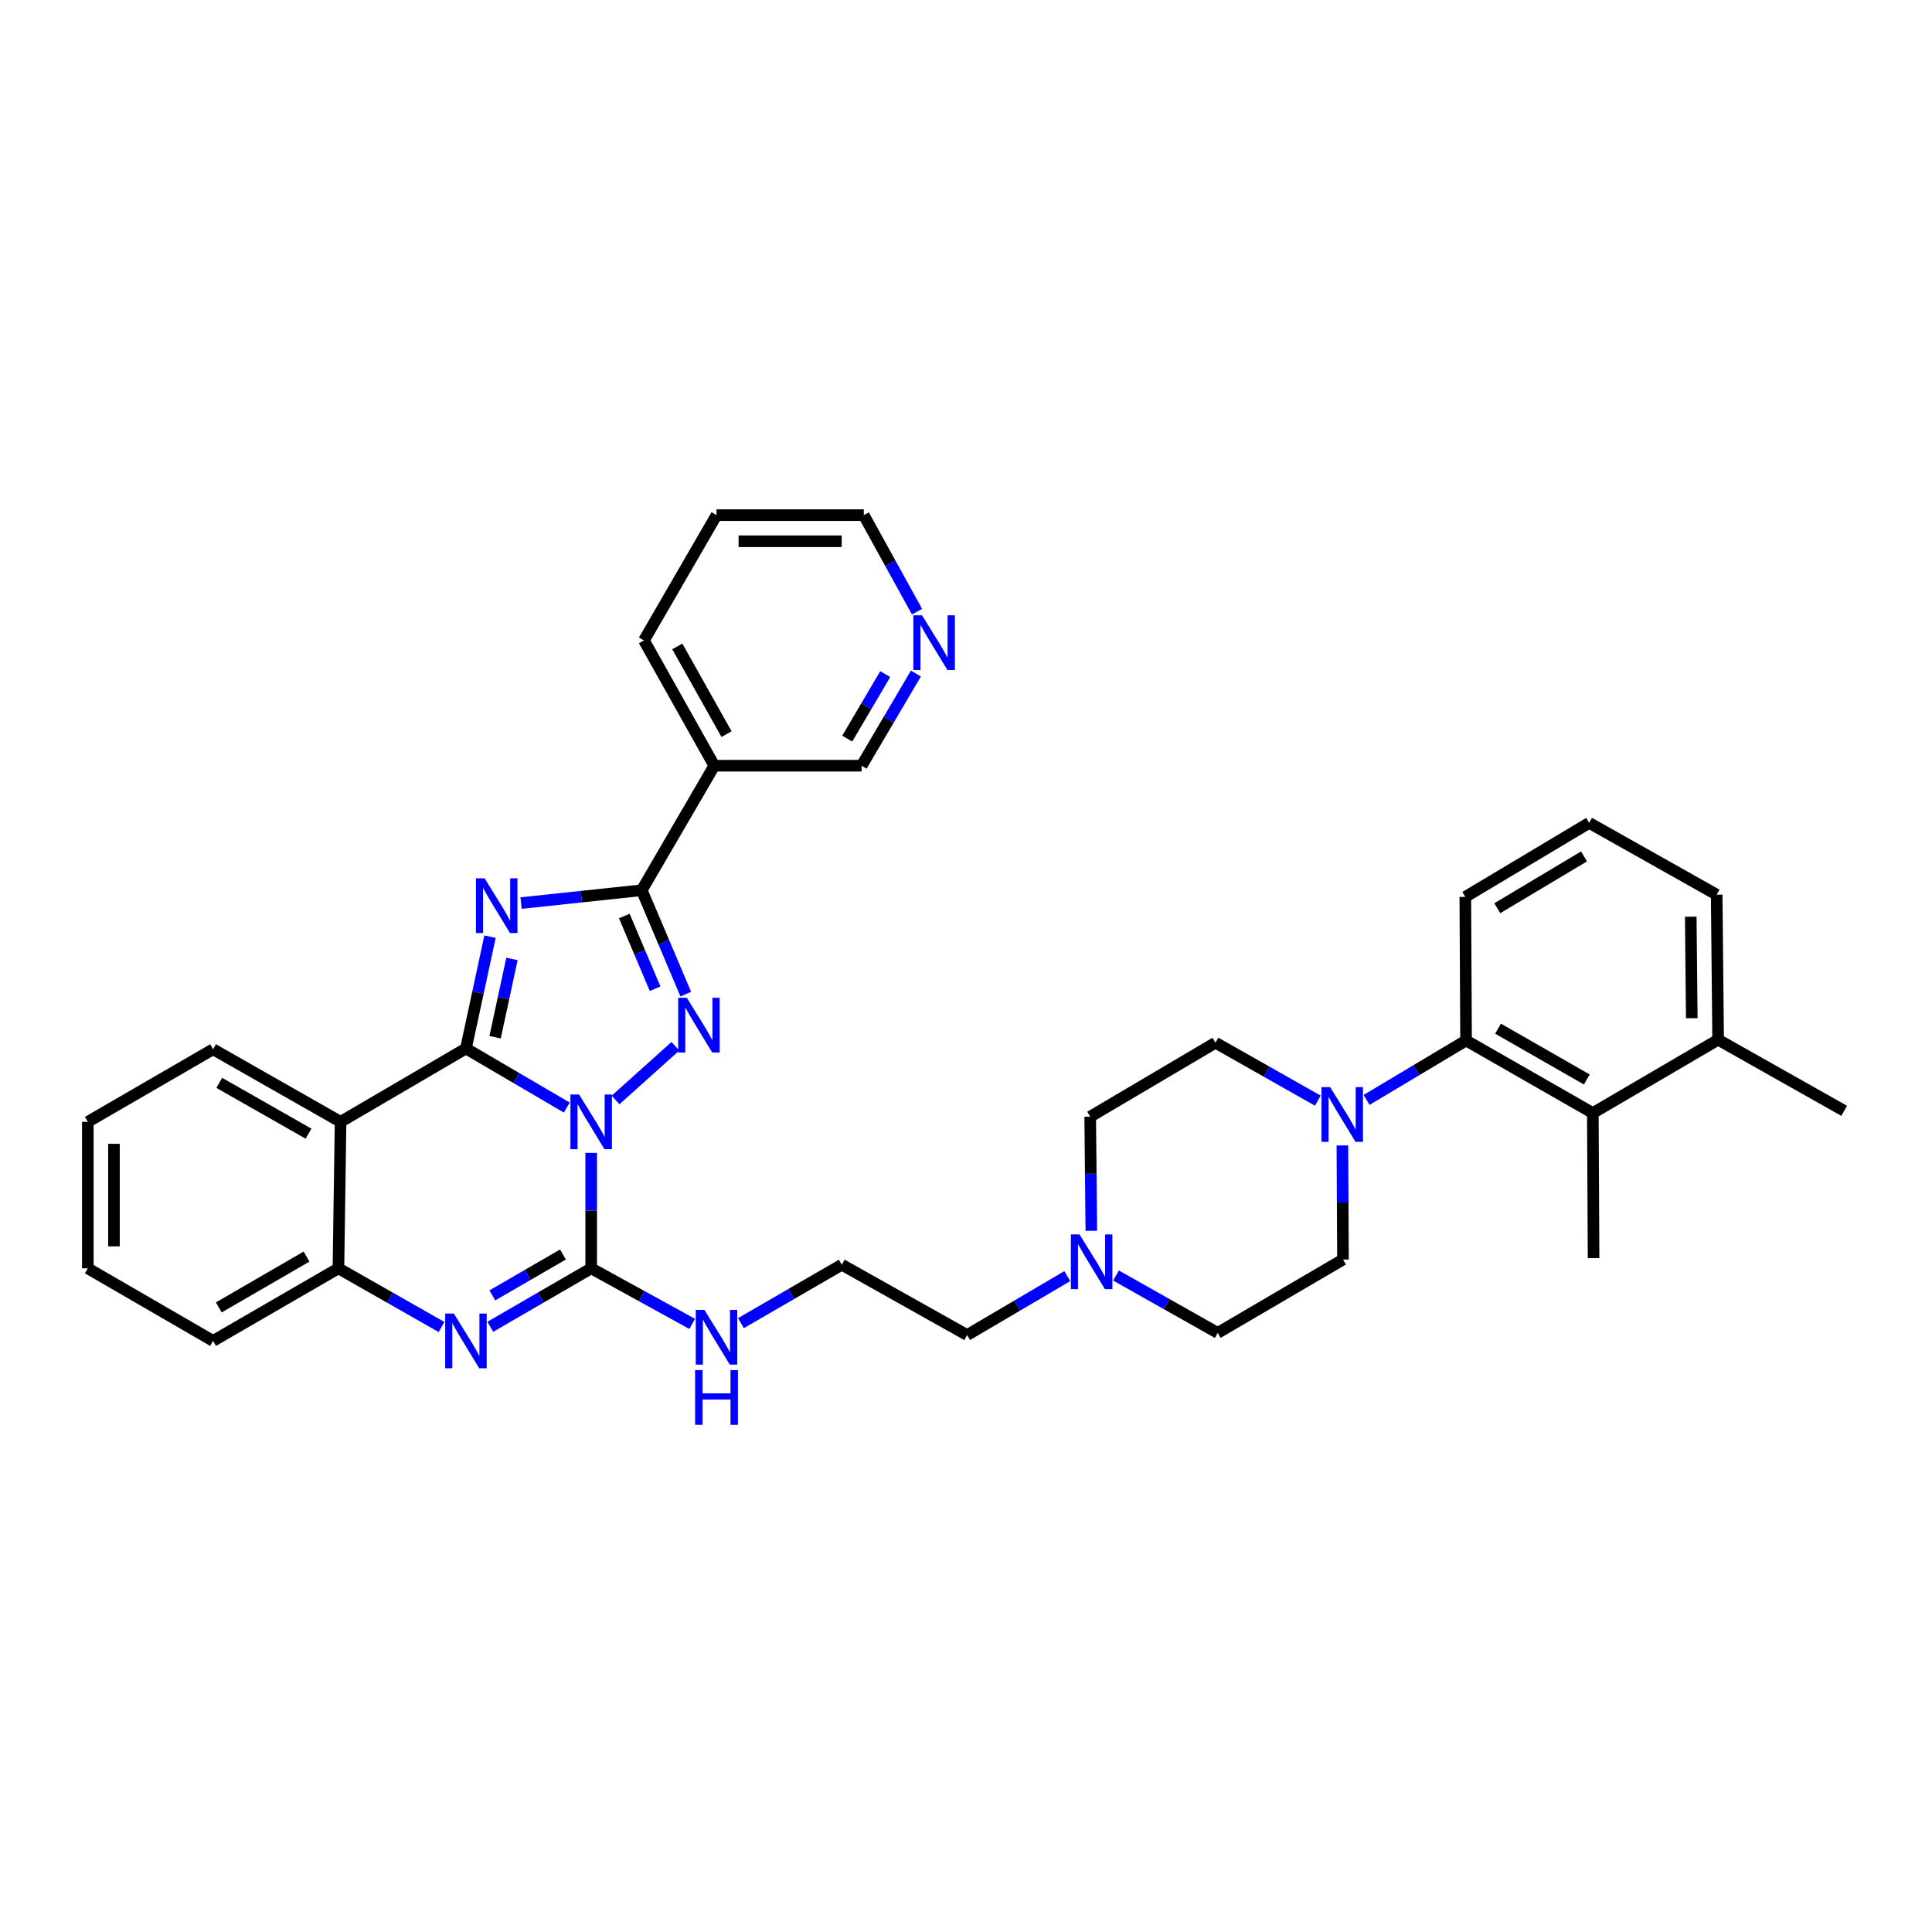 <?xml version='1.0' encoding='iso-8859-1'?>
<svg version='1.1' baseProfile='full'
              xmlns='http://www.w3.org/2000/svg'
                      xmlns:rdkit='http://www.rdkit.org/xml'
                      xmlns:xlink='http://www.w3.org/1999/xlink'
                  xml:space='preserve'
width='1000px' height='1000px' viewBox='0 0 1000 1000'>
<!-- END OF HEADER -->
<rect style='opacity:1.0;fill:#FFFFFF;stroke:none' width='1000' height='1000' x='0' y='0'> </rect>
<path class='bond-0' d='M 293.38,573.276 L 267.275,557.987' style='fill:none;fill-rule:evenodd;stroke:#0000FF;stroke-width:6px;stroke-linecap:butt;stroke-linejoin:miter;stroke-opacity:1' />
<path class='bond-0' d='M 267.275,557.987 L 241.17,542.698' style='fill:none;fill-rule:evenodd;stroke:#000000;stroke-width:6px;stroke-linecap:butt;stroke-linejoin:miter;stroke-opacity:1' />
<path class='bond-2' d='M 318.611,569.345 L 349.572,541.555' style='fill:none;fill-rule:evenodd;stroke:#0000FF;stroke-width:6px;stroke-linecap:butt;stroke-linejoin:miter;stroke-opacity:1' />
<path class='bond-3' d='M 305.998,596.721 L 305.998,626.605' style='fill:none;fill-rule:evenodd;stroke:#0000FF;stroke-width:6px;stroke-linecap:butt;stroke-linejoin:miter;stroke-opacity:1' />
<path class='bond-3' d='M 305.998,626.605 L 305.998,656.489' style='fill:none;fill-rule:evenodd;stroke:#000000;stroke-width:6px;stroke-linecap:butt;stroke-linejoin:miter;stroke-opacity:1' />
<path class='bond-1' d='M 241.17,542.698 L 247.401,513.759' style='fill:none;fill-rule:evenodd;stroke:#000000;stroke-width:6px;stroke-linecap:butt;stroke-linejoin:miter;stroke-opacity:1' />
<path class='bond-1' d='M 247.401,513.759 L 253.632,484.82' style='fill:none;fill-rule:evenodd;stroke:#0000FF;stroke-width:6px;stroke-linecap:butt;stroke-linejoin:miter;stroke-opacity:1' />
<path class='bond-1' d='M 256.264,536.864 L 260.626,516.606' style='fill:none;fill-rule:evenodd;stroke:#000000;stroke-width:6px;stroke-linecap:butt;stroke-linejoin:miter;stroke-opacity:1' />
<path class='bond-1' d='M 260.626,516.606 L 264.987,496.349' style='fill:none;fill-rule:evenodd;stroke:#0000FF;stroke-width:6px;stroke-linecap:butt;stroke-linejoin:miter;stroke-opacity:1' />
<path class='bond-6' d='M 241.17,542.698 L 176.282,580.666' style='fill:none;fill-rule:evenodd;stroke:#000000;stroke-width:6px;stroke-linecap:butt;stroke-linejoin:miter;stroke-opacity:1' />
<path class='bond-35' d='M 269.716,467.426 L 300.945,464.103' style='fill:none;fill-rule:evenodd;stroke:#0000FF;stroke-width:6px;stroke-linecap:butt;stroke-linejoin:miter;stroke-opacity:1' />
<path class='bond-35' d='M 300.945,464.103 L 332.174,460.781' style='fill:none;fill-rule:evenodd;stroke:#000000;stroke-width:6px;stroke-linecap:butt;stroke-linejoin:miter;stroke-opacity:1' />
<path class='bond-4' d='M 354.959,514.557 L 343.567,487.669' style='fill:none;fill-rule:evenodd;stroke:#0000FF;stroke-width:6px;stroke-linecap:butt;stroke-linejoin:miter;stroke-opacity:1' />
<path class='bond-4' d='M 343.567,487.669 L 332.174,460.781' style='fill:none;fill-rule:evenodd;stroke:#000000;stroke-width:6px;stroke-linecap:butt;stroke-linejoin:miter;stroke-opacity:1' />
<path class='bond-4' d='M 339.086,511.768 L 331.111,492.946' style='fill:none;fill-rule:evenodd;stroke:#0000FF;stroke-width:6px;stroke-linecap:butt;stroke-linejoin:miter;stroke-opacity:1' />
<path class='bond-4' d='M 331.111,492.946 L 323.136,474.125' style='fill:none;fill-rule:evenodd;stroke:#000000;stroke-width:6px;stroke-linecap:butt;stroke-linejoin:miter;stroke-opacity:1' />
<path class='bond-5' d='M 305.998,656.489 L 279.891,671.615' style='fill:none;fill-rule:evenodd;stroke:#000000;stroke-width:6px;stroke-linecap:butt;stroke-linejoin:miter;stroke-opacity:1' />
<path class='bond-5' d='M 279.891,671.615 L 253.783,686.742' style='fill:none;fill-rule:evenodd;stroke:#0000FF;stroke-width:6px;stroke-linecap:butt;stroke-linejoin:miter;stroke-opacity:1' />
<path class='bond-5' d='M 291.384,649.322 L 273.109,659.911' style='fill:none;fill-rule:evenodd;stroke:#000000;stroke-width:6px;stroke-linecap:butt;stroke-linejoin:miter;stroke-opacity:1' />
<path class='bond-5' d='M 273.109,659.911 L 254.834,670.499' style='fill:none;fill-rule:evenodd;stroke:#0000FF;stroke-width:6px;stroke-linecap:butt;stroke-linejoin:miter;stroke-opacity:1' />
<path class='bond-13' d='M 305.998,656.489 L 332.139,670.867' style='fill:none;fill-rule:evenodd;stroke:#000000;stroke-width:6px;stroke-linecap:butt;stroke-linejoin:miter;stroke-opacity:1' />
<path class='bond-13' d='M 332.139,670.867 L 358.28,685.246' style='fill:none;fill-rule:evenodd;stroke:#0000FF;stroke-width:6px;stroke-linecap:butt;stroke-linejoin:miter;stroke-opacity:1' />
<path class='bond-10' d='M 332.174,460.781 L 369.713,396.336' style='fill:none;fill-rule:evenodd;stroke:#000000;stroke-width:6px;stroke-linecap:butt;stroke-linejoin:miter;stroke-opacity:1' />
<path class='bond-7' d='M 228.532,686.858 L 201.851,671.673' style='fill:none;fill-rule:evenodd;stroke:#0000FF;stroke-width:6px;stroke-linecap:butt;stroke-linejoin:miter;stroke-opacity:1' />
<path class='bond-7' d='M 201.851,671.673 L 175.17,656.489' style='fill:none;fill-rule:evenodd;stroke:#000000;stroke-width:6px;stroke-linecap:butt;stroke-linejoin:miter;stroke-opacity:1' />
<path class='bond-21' d='M 176.282,580.666 L 110.29,543.097' style='fill:none;fill-rule:evenodd;stroke:#000000;stroke-width:6px;stroke-linecap:butt;stroke-linejoin:miter;stroke-opacity:1' />
<path class='bond-21' d='M 159.691,586.787 L 113.496,560.488' style='fill:none;fill-rule:evenodd;stroke:#000000;stroke-width:6px;stroke-linecap:butt;stroke-linejoin:miter;stroke-opacity:1' />
<path class='bond-36' d='M 176.282,580.666 L 175.17,656.489' style='fill:none;fill-rule:evenodd;stroke:#000000;stroke-width:6px;stroke-linecap:butt;stroke-linejoin:miter;stroke-opacity:1' />
<path class='bond-25' d='M 175.17,656.489 L 110.29,694.051' style='fill:none;fill-rule:evenodd;stroke:#000000;stroke-width:6px;stroke-linecap:butt;stroke-linejoin:miter;stroke-opacity:1' />
<path class='bond-25' d='M 158.66,650.416 L 113.244,676.709' style='fill:none;fill-rule:evenodd;stroke:#000000;stroke-width:6px;stroke-linecap:butt;stroke-linejoin:miter;stroke-opacity:1' />
<path class='bond-8' d='M 682.106,569.701 L 655.618,554.704' style='fill:none;fill-rule:evenodd;stroke:#0000FF;stroke-width:6px;stroke-linecap:butt;stroke-linejoin:miter;stroke-opacity:1' />
<path class='bond-8' d='M 655.618,554.704 L 629.129,539.707' style='fill:none;fill-rule:evenodd;stroke:#000000;stroke-width:6px;stroke-linecap:butt;stroke-linejoin:miter;stroke-opacity:1' />
<path class='bond-9' d='M 707.338,569.316 L 733.084,553.933' style='fill:none;fill-rule:evenodd;stroke:#0000FF;stroke-width:6px;stroke-linecap:butt;stroke-linejoin:miter;stroke-opacity:1' />
<path class='bond-9' d='M 733.084,553.933 L 758.83,538.55' style='fill:none;fill-rule:evenodd;stroke:#000000;stroke-width:6px;stroke-linecap:butt;stroke-linejoin:miter;stroke-opacity:1' />
<path class='bond-39' d='M 694.816,592.885 L 694.973,622.41' style='fill:none;fill-rule:evenodd;stroke:#0000FF;stroke-width:6px;stroke-linecap:butt;stroke-linejoin:miter;stroke-opacity:1' />
<path class='bond-39' d='M 694.973,622.41 L 695.129,651.934' style='fill:none;fill-rule:evenodd;stroke:#000000;stroke-width:6px;stroke-linecap:butt;stroke-linejoin:miter;stroke-opacity:1' />
<path class='bond-11' d='M 758.83,538.55 L 824.447,576.112' style='fill:none;fill-rule:evenodd;stroke:#000000;stroke-width:6px;stroke-linecap:butt;stroke-linejoin:miter;stroke-opacity:1' />
<path class='bond-11' d='M 775.393,532.444 L 821.325,558.737' style='fill:none;fill-rule:evenodd;stroke:#000000;stroke-width:6px;stroke-linecap:butt;stroke-linejoin:miter;stroke-opacity:1' />
<path class='bond-23' d='M 758.83,538.55 L 758.447,464.223' style='fill:none;fill-rule:evenodd;stroke:#000000;stroke-width:6px;stroke-linecap:butt;stroke-linejoin:miter;stroke-opacity:1' />
<path class='bond-20' d='M 369.713,396.336 L 445.964,396.336' style='fill:none;fill-rule:evenodd;stroke:#000000;stroke-width:6px;stroke-linecap:butt;stroke-linejoin:miter;stroke-opacity:1' />
<path class='bond-26' d='M 369.713,396.336 L 333.309,331.478' style='fill:none;fill-rule:evenodd;stroke:#000000;stroke-width:6px;stroke-linecap:butt;stroke-linejoin:miter;stroke-opacity:1' />
<path class='bond-26' d='M 376.049,379.986 L 350.566,334.586' style='fill:none;fill-rule:evenodd;stroke:#000000;stroke-width:6px;stroke-linecap:butt;stroke-linejoin:miter;stroke-opacity:1' />
<path class='bond-16' d='M 824.447,576.112 L 889.304,538.151' style='fill:none;fill-rule:evenodd;stroke:#000000;stroke-width:6px;stroke-linecap:butt;stroke-linejoin:miter;stroke-opacity:1' />
<path class='bond-27' d='M 824.447,576.112 L 824.83,651.205' style='fill:none;fill-rule:evenodd;stroke:#000000;stroke-width:6px;stroke-linecap:butt;stroke-linejoin:miter;stroke-opacity:1' />
<path class='bond-12' d='M 552.421,660.518 L 526.5,675.77' style='fill:none;fill-rule:evenodd;stroke:#0000FF;stroke-width:6px;stroke-linecap:butt;stroke-linejoin:miter;stroke-opacity:1' />
<path class='bond-12' d='M 526.5,675.77 L 500.579,691.022' style='fill:none;fill-rule:evenodd;stroke:#000000;stroke-width:6px;stroke-linecap:butt;stroke-linejoin:miter;stroke-opacity:1' />
<path class='bond-18' d='M 577.644,660.213 L 603.965,675.057' style='fill:none;fill-rule:evenodd;stroke:#0000FF;stroke-width:6px;stroke-linecap:butt;stroke-linejoin:miter;stroke-opacity:1' />
<path class='bond-18' d='M 603.965,675.057 L 630.287,689.902' style='fill:none;fill-rule:evenodd;stroke:#000000;stroke-width:6px;stroke-linecap:butt;stroke-linejoin:miter;stroke-opacity:1' />
<path class='bond-19' d='M 564.872,637.062 L 564.579,607.53' style='fill:none;fill-rule:evenodd;stroke:#0000FF;stroke-width:6px;stroke-linecap:butt;stroke-linejoin:miter;stroke-opacity:1' />
<path class='bond-19' d='M 564.579,607.53 L 564.287,577.998' style='fill:none;fill-rule:evenodd;stroke:#000000;stroke-width:6px;stroke-linecap:butt;stroke-linejoin:miter;stroke-opacity:1' />
<path class='bond-22' d='M 383.484,684.867 L 409.599,669.742' style='fill:none;fill-rule:evenodd;stroke:#0000FF;stroke-width:6px;stroke-linecap:butt;stroke-linejoin:miter;stroke-opacity:1' />
<path class='bond-22' d='M 409.599,669.742 L 435.713,654.617' style='fill:none;fill-rule:evenodd;stroke:#000000;stroke-width:6px;stroke-linecap:butt;stroke-linejoin:miter;stroke-opacity:1' />
<path class='bond-14' d='M 695.129,651.934 L 630.287,689.902' style='fill:none;fill-rule:evenodd;stroke:#000000;stroke-width:6px;stroke-linecap:butt;stroke-linejoin:miter;stroke-opacity:1' />
<path class='bond-15' d='M 629.129,539.707 L 564.287,577.998' style='fill:none;fill-rule:evenodd;stroke:#000000;stroke-width:6px;stroke-linecap:butt;stroke-linejoin:miter;stroke-opacity:1' />
<path class='bond-31' d='M 889.304,538.151 L 954.545,574.962' style='fill:none;fill-rule:evenodd;stroke:#000000;stroke-width:6px;stroke-linecap:butt;stroke-linejoin:miter;stroke-opacity:1' />
<path class='bond-40' d='M 889.304,538.151 L 888.545,463.073' style='fill:none;fill-rule:evenodd;stroke:#000000;stroke-width:6px;stroke-linecap:butt;stroke-linejoin:miter;stroke-opacity:1' />
<path class='bond-40' d='M 875.664,527.026 L 875.132,474.471' style='fill:none;fill-rule:evenodd;stroke:#000000;stroke-width:6px;stroke-linecap:butt;stroke-linejoin:miter;stroke-opacity:1' />
<path class='bond-17' d='M 474.065,348.637 L 460.015,372.486' style='fill:none;fill-rule:evenodd;stroke:#0000FF;stroke-width:6px;stroke-linecap:butt;stroke-linejoin:miter;stroke-opacity:1' />
<path class='bond-17' d='M 460.015,372.486 L 445.964,396.336' style='fill:none;fill-rule:evenodd;stroke:#000000;stroke-width:6px;stroke-linecap:butt;stroke-linejoin:miter;stroke-opacity:1' />
<path class='bond-17' d='M 458.195,348.925 L 448.359,365.62' style='fill:none;fill-rule:evenodd;stroke:#0000FF;stroke-width:6px;stroke-linecap:butt;stroke-linejoin:miter;stroke-opacity:1' />
<path class='bond-17' d='M 448.359,365.62 L 438.524,382.315' style='fill:none;fill-rule:evenodd;stroke:#000000;stroke-width:6px;stroke-linecap:butt;stroke-linejoin:miter;stroke-opacity:1' />
<path class='bond-38' d='M 474.646,316.584 L 460.869,291.61' style='fill:none;fill-rule:evenodd;stroke:#0000FF;stroke-width:6px;stroke-linecap:butt;stroke-linejoin:miter;stroke-opacity:1' />
<path class='bond-38' d='M 460.869,291.61 L 447.092,266.636' style='fill:none;fill-rule:evenodd;stroke:#000000;stroke-width:6px;stroke-linecap:butt;stroke-linejoin:miter;stroke-opacity:1' />
<path class='bond-33' d='M 110.29,543.097 L 45.455,580.666' style='fill:none;fill-rule:evenodd;stroke:#000000;stroke-width:6px;stroke-linecap:butt;stroke-linejoin:miter;stroke-opacity:1' />
<path class='bond-24' d='M 435.713,654.617 L 500.579,691.022' style='fill:none;fill-rule:evenodd;stroke:#000000;stroke-width:6px;stroke-linecap:butt;stroke-linejoin:miter;stroke-opacity:1' />
<path class='bond-28' d='M 758.447,464.223 L 822.553,425.924' style='fill:none;fill-rule:evenodd;stroke:#000000;stroke-width:6px;stroke-linecap:butt;stroke-linejoin:miter;stroke-opacity:1' />
<path class='bond-28' d='M 775,470.091 L 819.875,443.282' style='fill:none;fill-rule:evenodd;stroke:#000000;stroke-width:6px;stroke-linecap:butt;stroke-linejoin:miter;stroke-opacity:1' />
<path class='bond-34' d='M 110.29,694.051 L 45.455,656.489' style='fill:none;fill-rule:evenodd;stroke:#000000;stroke-width:6px;stroke-linecap:butt;stroke-linejoin:miter;stroke-opacity:1' />
<path class='bond-32' d='M 333.309,331.478 L 370.871,266.636' style='fill:none;fill-rule:evenodd;stroke:#000000;stroke-width:6px;stroke-linecap:butt;stroke-linejoin:miter;stroke-opacity:1' />
<path class='bond-30' d='M 822.553,425.924 L 888.545,463.073' style='fill:none;fill-rule:evenodd;stroke:#000000;stroke-width:6px;stroke-linecap:butt;stroke-linejoin:miter;stroke-opacity:1' />
<path class='bond-29' d='M 447.092,266.636 L 370.871,266.636' style='fill:none;fill-rule:evenodd;stroke:#000000;stroke-width:6px;stroke-linecap:butt;stroke-linejoin:miter;stroke-opacity:1' />
<path class='bond-29' d='M 435.659,280.163 L 382.304,280.163' style='fill:none;fill-rule:evenodd;stroke:#000000;stroke-width:6px;stroke-linecap:butt;stroke-linejoin:miter;stroke-opacity:1' />
<path class='bond-37' d='M 45.455,580.666 L 45.455,656.489' style='fill:none;fill-rule:evenodd;stroke:#000000;stroke-width:6px;stroke-linecap:butt;stroke-linejoin:miter;stroke-opacity:1' />
<path class='bond-37' d='M 58.982,592.039 L 58.982,645.115' style='fill:none;fill-rule:evenodd;stroke:#000000;stroke-width:6px;stroke-linecap:butt;stroke-linejoin:miter;stroke-opacity:1' />
<path  class='atom-0' d='M 299.738 566.506
L 309.018 581.506
Q 309.938 582.986, 311.418 585.666
Q 312.898 588.346, 312.978 588.506
L 312.978 566.506
L 316.738 566.506
L 316.738 594.826
L 312.858 594.826
L 302.898 578.426
Q 301.738 576.506, 300.498 574.306
Q 299.298 572.106, 298.938 571.426
L 298.938 594.826
L 295.258 594.826
L 295.258 566.506
L 299.738 566.506
' fill='#0000FF'/>
<path  class='atom-2' d='M 250.828 454.609
L 260.108 469.609
Q 261.028 471.089, 262.508 473.769
Q 263.988 476.449, 264.068 476.609
L 264.068 454.609
L 267.828 454.609
L 267.828 482.929
L 263.948 482.929
L 253.988 466.529
Q 252.828 464.609, 251.588 462.409
Q 250.388 460.209, 250.028 459.529
L 250.028 482.929
L 246.348 482.929
L 246.348 454.609
L 250.828 454.609
' fill='#0000FF'/>
<path  class='atom-3' d='M 355.502 516.453
L 364.782 531.453
Q 365.702 532.933, 367.182 535.613
Q 368.662 538.293, 368.742 538.453
L 368.742 516.453
L 372.502 516.453
L 372.502 544.773
L 368.622 544.773
L 358.662 528.373
Q 357.502 526.453, 356.262 524.253
Q 355.062 522.053, 354.702 521.373
L 354.702 544.773
L 351.022 544.773
L 351.022 516.453
L 355.502 516.453
' fill='#0000FF'/>
<path  class='atom-6' d='M 234.91 679.891
L 244.19 694.891
Q 245.11 696.371, 246.59 699.051
Q 248.07 701.731, 248.15 701.891
L 248.15 679.891
L 251.91 679.891
L 251.91 708.211
L 248.03 708.211
L 238.07 691.811
Q 236.91 689.891, 235.67 687.691
Q 234.47 685.491, 234.11 684.811
L 234.11 708.211
L 230.43 708.211
L 230.43 679.891
L 234.91 679.891
' fill='#0000FF'/>
<path  class='atom-9' d='M 688.471 562.688
L 697.751 577.688
Q 698.671 579.168, 700.151 581.848
Q 701.631 584.528, 701.711 584.688
L 701.711 562.688
L 705.471 562.688
L 705.471 591.008
L 701.591 591.008
L 691.631 574.608
Q 690.471 572.688, 689.231 570.488
Q 688.031 568.288, 687.671 567.608
L 687.671 591.008
L 683.991 591.008
L 683.991 562.688
L 688.471 562.688
' fill='#0000FF'/>
<path  class='atom-13' d='M 558.771 638.939
L 568.051 653.939
Q 568.971 655.419, 570.451 658.099
Q 571.931 660.779, 572.011 660.939
L 572.011 638.939
L 575.771 638.939
L 575.771 667.259
L 571.891 667.259
L 561.931 650.859
Q 560.771 648.939, 559.531 646.739
Q 558.331 644.539, 557.971 643.859
L 557.971 667.259
L 554.291 667.259
L 554.291 638.939
L 558.771 638.939
' fill='#0000FF'/>
<path  class='atom-14' d='M 364.611 678.012
L 373.891 693.012
Q 374.811 694.492, 376.291 697.172
Q 377.771 699.852, 377.851 700.012
L 377.851 678.012
L 381.611 678.012
L 381.611 706.332
L 377.731 706.332
L 367.771 689.932
Q 366.611 688.012, 365.371 685.812
Q 364.171 683.612, 363.811 682.932
L 363.811 706.332
L 360.131 706.332
L 360.131 678.012
L 364.611 678.012
' fill='#0000FF'/>
<path  class='atom-14' d='M 359.791 709.164
L 363.631 709.164
L 363.631 721.204
L 378.111 721.204
L 378.111 709.164
L 381.951 709.164
L 381.951 737.484
L 378.111 737.484
L 378.111 724.404
L 363.631 724.404
L 363.631 737.484
L 359.791 737.484
L 359.791 709.164
' fill='#0000FF'/>
<path  class='atom-18' d='M 477.236 318.468
L 486.516 333.468
Q 487.436 334.948, 488.916 337.628
Q 490.396 340.308, 490.476 340.468
L 490.476 318.468
L 494.236 318.468
L 494.236 346.788
L 490.356 346.788
L 480.396 330.388
Q 479.236 328.468, 477.996 326.268
Q 476.796 324.068, 476.436 323.388
L 476.436 346.788
L 472.756 346.788
L 472.756 318.468
L 477.236 318.468
' fill='#0000FF'/>
</svg>
